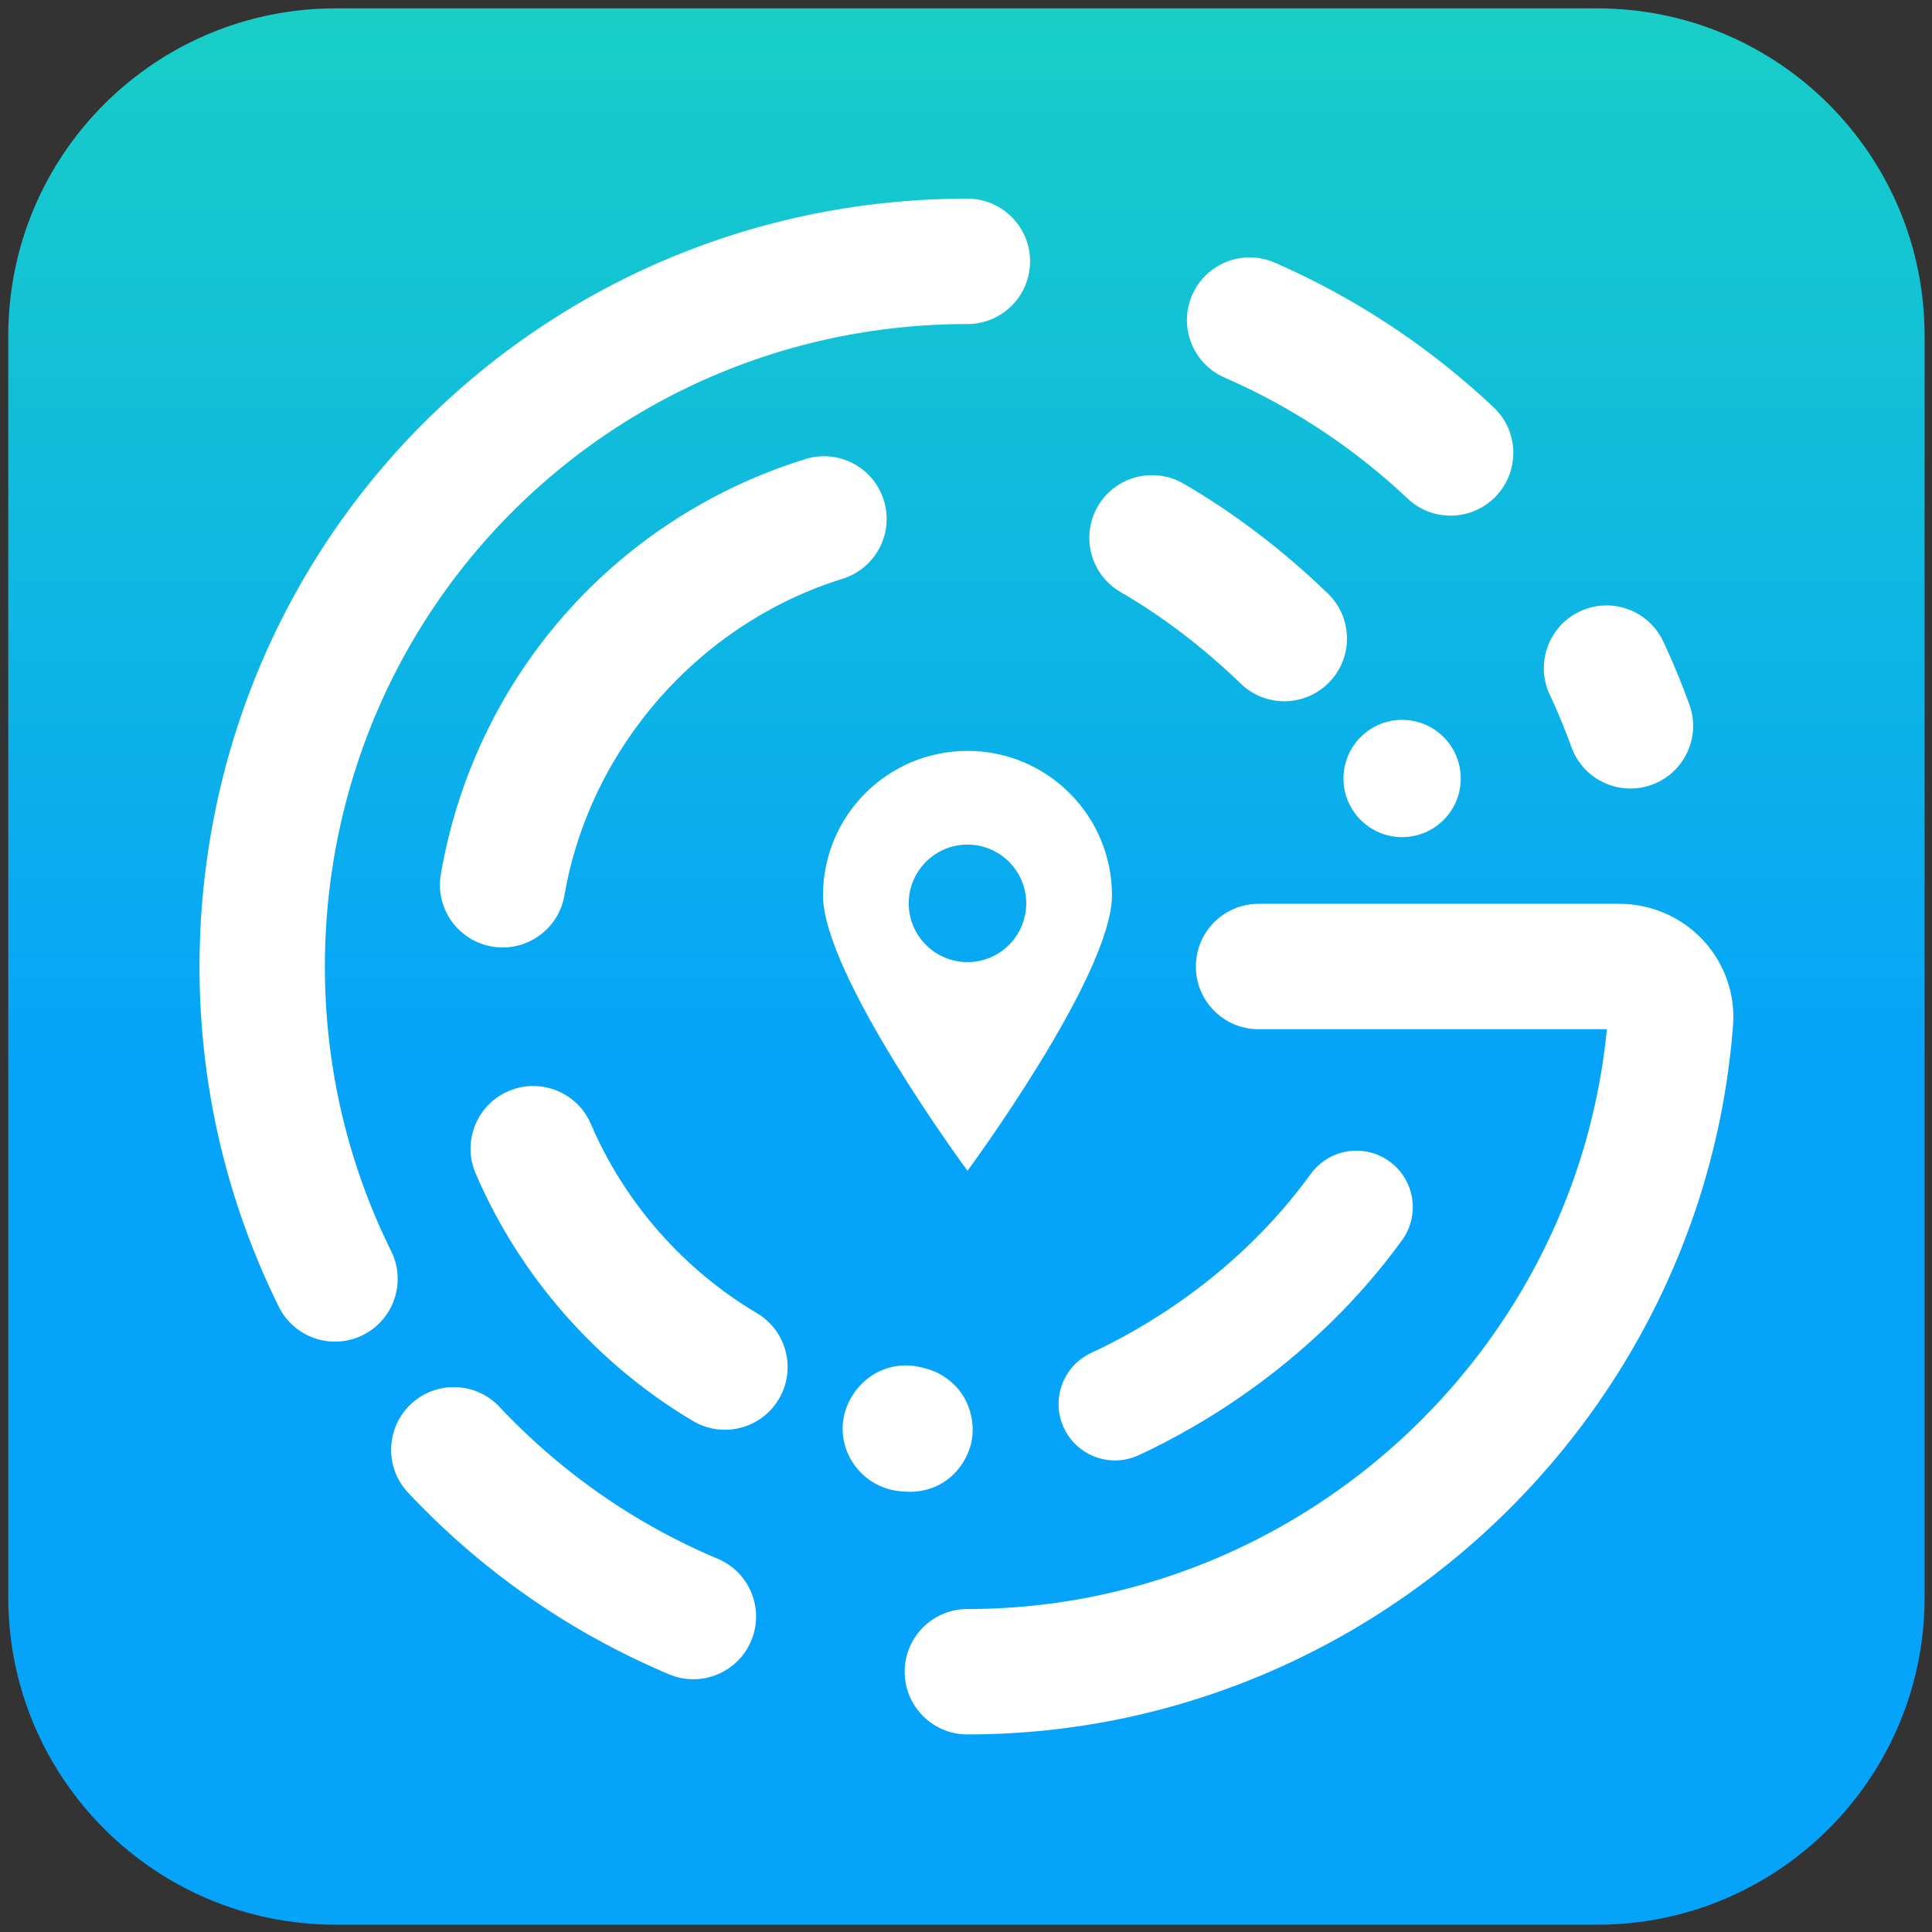 <svg version="1.1" id="prefix__geodemographics" xmlns="http://www.w3.org/2000/svg" x="0" y="0" viewBox="0 0 1133.86 1133.86" xml:space="preserve"><rect x="0" y="0" width="1133.86" height="1133.86" fill="#333333" stroke="none"/><style>.prefix__st1{fill:#fff}</style><linearGradient id="prefix__SVGID_1_" gradientUnits="userSpaceOnUse" x1="567.182" y1="-501.195" x2="567.182" y2="640.849"><stop offset="0" stop-color="#27f19d"/><stop offset="1" stop-color="#05a3fa"/></linearGradient><path d="M937.39 1129.58H196.98c-106.11 0-192.13-86.02-192.13-192.13V197.04C4.84 90.93 90.86 4.91 196.98 4.91h740.41c106.11 0 192.13 86.02 192.13 192.13v740.41c0 106.11-86.02 192.13-192.13 192.13z" fill="url(#prefix__SVGID_1_)"/><path class="prefix__st1" d="M196.63 787.38c-13.54 0-26.58-7.52-33-20.48-13.63-27.55-24.45-56.56-32.14-86.26-9.56-36.83-14.4-74.99-14.4-113.4 0-15.31.78-30.8 2.33-46.02C142.85 290.55 335.58 116.6 567.74 116.6c20.32 0 36.79 16.47 36.79 36.79s-16.47 36.79-36.79 36.79c-194.26 0-355.53 145.52-375.12 338.48a385.163 385.163 0 00-1.95 38.59c0 32.18 4.05 64.13 12.04 94.93a374.55 374.55 0 0026.86 72.08c9.01 18.21 1.55 40.27-16.65 49.29a36.573 36.573 0 01-16.29 3.83zM406.92 985.51c-4.77 0-9.62-.93-14.29-2.9-58.14-24.55-109.64-60.39-153.07-106.52-13.93-14.8-13.23-38.08 1.56-52 14.79-13.93 38.07-13.23 52 1.56 36.37 38.64 79.48 68.64 128.12 89.17 18.72 7.9 27.48 29.49 19.58 48.2-5.92 14.05-19.56 22.49-33.9 22.49zM567.74 1017.9c-20.32 0-36.79-16.47-36.79-36.79s16.47-36.79 36.79-36.79c193.35 0 356.74-148.87 375.3-340.29H738.63c-20.32 0-36.79-16.47-36.79-36.79s16.47-36.79 36.79-36.79h211.84c18.59 0 36.51 7.82 49.16 21.47 12.48 13.45 18.84 31.61 17.46 49.81-17.86 233.51-215.22 416.17-449.35 416.17zM956.87 462.78c-15.03 0-29.14-9.29-34.58-24.24-3.8-10.46-8.09-20.84-12.76-30.81-8.61-18.4-.67-40.31 17.73-48.91 18.43-8.64 40.31-.66 48.91 17.73 5.6 11.95 10.73 24.36 15.28 36.88 6.93 19.09-2.92 40.2-22.02 47.13a36.656 36.656 0 01-12.56 2.22zM851.33 302.61c-9.04 0-18.1-3.31-25.2-10-31.67-29.81-67.83-53.71-107.48-71.04-18.62-8.14-27.11-29.83-18.97-48.45 8.15-18.62 29.85-27.1 48.45-18.97 47.39 20.72 90.6 49.28 128.42 84.87 14.8 13.93 15.5 37.21 1.58 52-7.24 7.71-17.01 11.59-26.8 11.59z"/><path class="prefix__st1" d="M295.02 556.06c-2.08 0-4.19-.18-6.32-.55-20.02-3.47-33.44-22.51-29.97-42.53 19.97-115.41 101.94-208.74 213.91-243.56 19.37-6.02 40.02 4.8 46.05 24.2 6.04 19.4-4.8 40.01-24.2 46.05-84.16 26.18-148.25 99.13-163.25 185.86-3.11 17.91-18.66 30.53-36.22 30.53zM425.41 839.11c-6.38 0-12.84-1.66-18.73-5.16-56.47-33.49-101.78-85.1-127.55-145.32-7.99-18.68.67-40.3 19.35-48.3 18.68-7.96 40.3.66 48.3 19.35 19.68 45.98 54.28 85.4 97.43 110.99 17.48 10.36 23.24 32.93 12.88 50.4-6.87 11.6-19.11 18.04-31.68 18.04zM534.06 875.53c-.54 0-1.08-.01-1.63-.04-2.1-.05-4.29-.25-6.57-.61-19.75-3.13-33.69-21.51-31-41.33.93-6.83 4.38-14.99 10.8-21.32 8.35-8.51 20.65-12.7 33.25-10.16 1.32.27 2.6.57 3.82.93 5.9 1.43 11.18 4.26 15.53 8.07 5.52 4.72 8.95 10.57 10.82 16.51.6 1.9 1.06 3.86 1.35 5.87.64 4.24.54 8.33-.1 11.86-2.05 11.32-11.24 26-28.8 29.45-2.43.51-4.93.77-7.47.77zM650.78 856.92c-11.15-1.22-21.4-8.09-26.45-19.01-7.68-16.59-.46-36.26 16.13-43.94 29.61-13.7 85.7-45.55 128.78-104.98 10.73-14.79 31.42-18.08 46.23-7.37 14.8 10.73 18.1 31.42 7.37 46.23-51.9 71.58-119.12 109.79-154.56 126.2-5.69 2.61-11.72 3.5-17.5 2.87zM753.73 411.55c-9.21 0-18.44-3.44-25.58-10.35-21.81-21.1-46.16-39.67-70.46-53.7-17.59-10.17-23.61-32.67-13.45-50.26 10.16-17.59 32.67-23.6 50.26-13.45 29.42 17 58.75 39.32 84.81 64.53 14.6 14.13 14.99 37.42.86 52.02-7.22 7.47-16.83 11.21-26.44 11.21z"/><circle class="prefix__st1" cx="822.88" cy="456.89" r="34.41"/><path class="prefix__st1" d="M567.8 440.69c-46.83 0-84.79 37.96-84.79 84.79 0 46.83 84.79 161.63 84.79 161.63s84.79-114.8 84.79-161.63c0-46.82-37.96-84.79-84.79-84.79zm0 123.95c-19.04 0-34.48-15.44-34.48-34.48s15.44-34.48 34.48-34.48 34.48 15.44 34.48 34.48-15.44 34.48-34.48 34.48z"/></svg>
